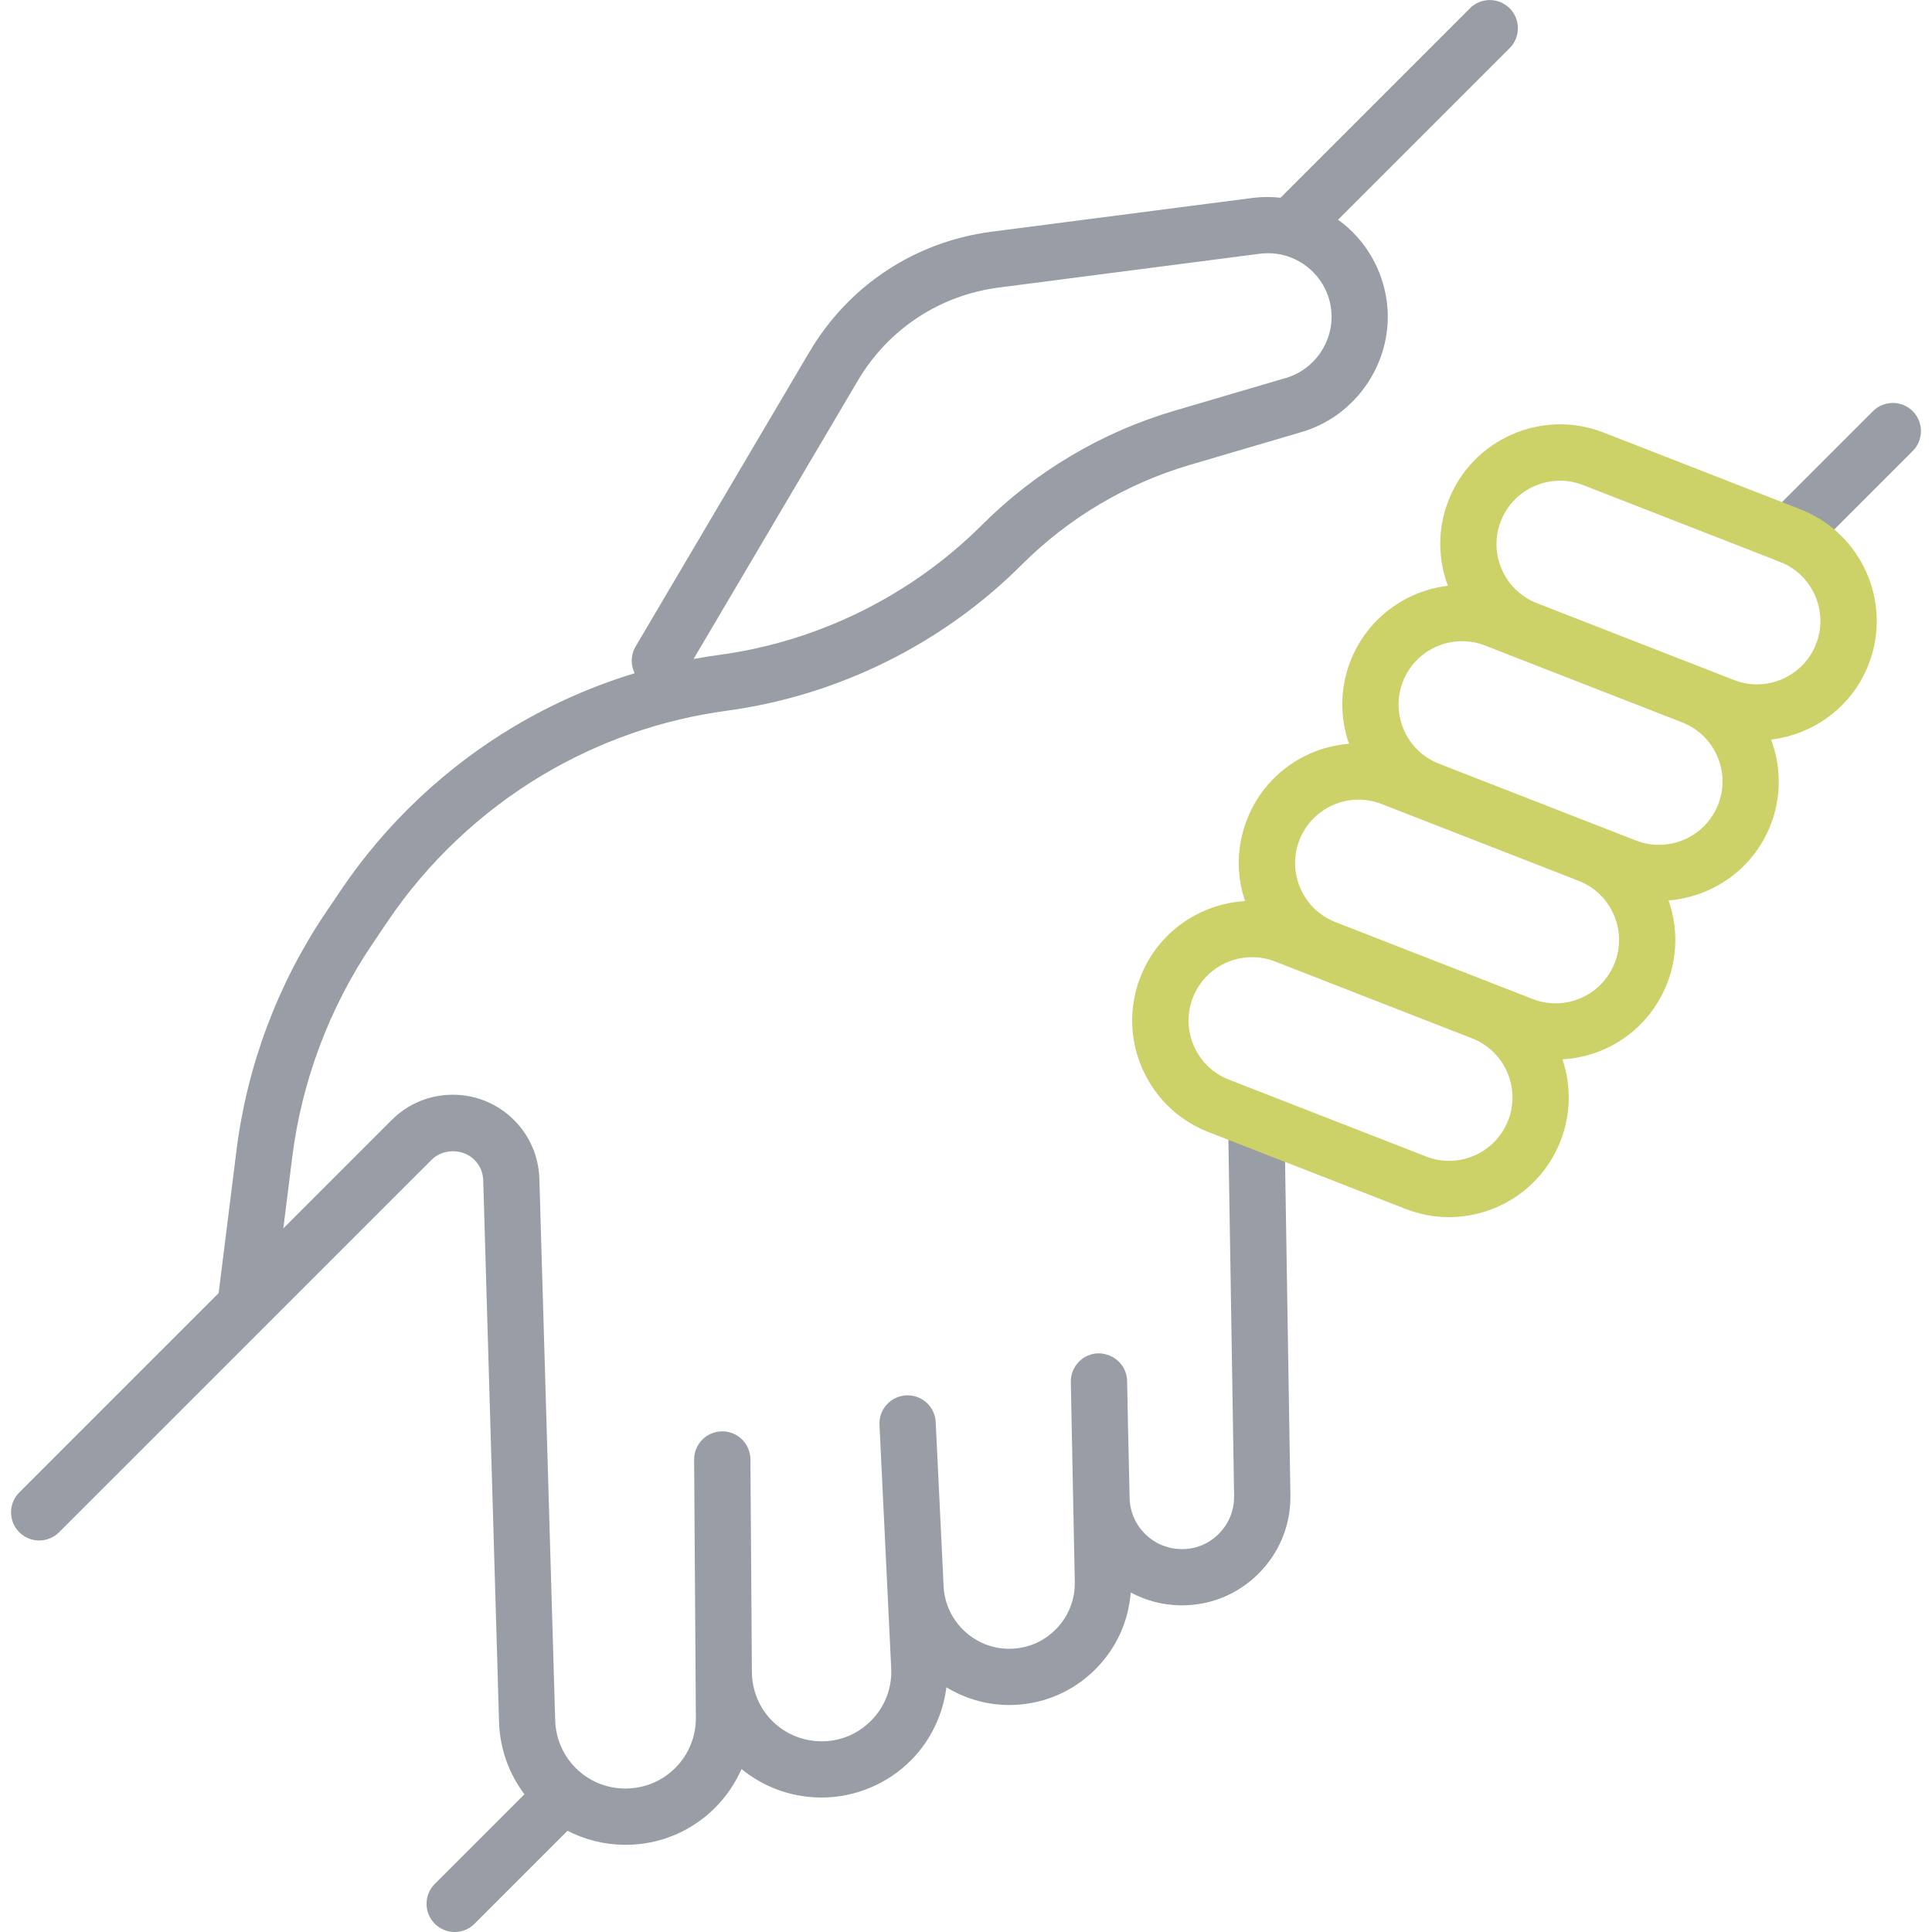 <?xml version="1.0" encoding="UTF-8"?><svg id="a" xmlns="http://www.w3.org/2000/svg" width="512" height="512" viewBox="0 0 512 512"><path d="M389.57,2.19l-50.21,50.21c-2.46-.26-4.94-.27-7.42.05l-69.13,8.95c-20.3,2.63-37.91,14.25-48.31,31.87l-46.05,78.04c-1.33,2.25-1.34,4.92-.26,7.11-11.14,3.37-21.83,8.09-31.96,14.11-18.19,10.82-34.07,25.83-45.9,43.38l-4.12,6.11c-12.6,18.69-20.73,40.4-23.53,62.76l-4.74,37.9-52.83,52.83c-2.91,2.91-2.91,7.64,0,10.55,2.91,2.91,7.64,2.91,10.55,0l98.71-98.7c3.03-3.03,8.31-3.03,11.35,0,1.45,1.45,2.28,3.38,2.34,5.44l4.19,143.51c.21,7.23,2.7,13.83,6.73,19.19l-23.76,23.76c-2.91,2.91-2.91,7.64,0,10.55,1.46,1.46,3.37,2.19,5.27,2.19s3.82-.73,5.27-2.19l24.64-24.64c4.49,2.31,9.56,3.66,14.96,3.72.14,0,.29,0,.43,0,8.92,0,17.31-3.46,23.65-9.76,3.04-3.02,5.4-6.53,7.07-10.33,5.53,4.54,12.57,7.34,20.31,7.55.3,0,.6.01.89.01,8.94,0,17.6-3.63,23.87-10.03,5.12-5.22,8.31-12,9.23-19.18,4.64,2.81,10.01,4.52,15.75,4.68.3,0,.6.01.9.01,8.58,0,16.63-3.31,22.74-9.38,5.58-5.54,8.86-12.7,9.45-20.43,3.82,2.04,8.16,3.27,12.78,3.39.27,0,.54.01.8.01,7.62,0,14.76-2.93,20.2-8.31,5.63-5.57,8.66-12.99,8.54-20.91l-1.51-94.18c-.07-4.12-3.59-7.29-7.58-7.34-4.12.07-7.41,3.46-7.34,7.58l1.51,94.18c.06,3.81-1.4,7.38-4.11,10.07-2.71,2.68-6.19,4.12-10.11,4-7.38-.2-13.3-6.14-13.47-13.53l-.43-19.2-.23-11.84c-.08-4.12-3.49-7.28-7.61-7.31-4.12.08-7.39,3.49-7.31,7.61l1.05,52.95c.09,4.8-1.73,9.31-5.13,12.69-3.41,3.38-7.86,5.15-12.73,5.05-9.04-.24-16.46-7.51-16.9-16.54l-1.05-21.76-.71-14.81s0,0,0,0l-.34-6.96c-.2-4.12-3.66-7.27-7.81-7.09-4.11.2-7.29,3.7-7.09,7.81l1.05,21.78,1.05,21.74s0,.01,0,.02l1.01,20.97c.25,5.19-1.62,10.1-5.25,13.81-3.64,3.71-8.44,5.68-13.7,5.54-10-.27-17.89-8.32-17.97-18.33l-.21-30.82-.03-3.89s0,0,0,0l-.15-21.68c-.03-4.1-3.36-7.41-7.46-7.41h-.05c-4.12.03-7.44,3.39-7.41,7.51l.17,25.57.21,30.81s0,.02,0,.03l.08,11.98c.03,5.05-1.92,9.78-5.5,13.34-3.58,3.56-8.26,5.44-13.38,5.42-10.03-.12-18.11-8.07-18.4-18.09l-4.19-143.51c-.17-5.88-2.56-11.41-6.71-15.55-4.33-4.33-10.1-6.72-16.23-6.72s-11.89,2.39-16.22,6.72l-28.69,28.69,2.36-18.87c2.51-20.05,9.8-39.51,21.1-56.27l4.12-6.11c10.61-15.74,24.84-29.2,41.15-38.9,15.05-8.95,31.48-14.68,48.84-17.03,29.4-3.97,57.15-17.71,78.13-38.7,12.36-12.37,27.77-21.51,44.55-26.44l29.61-8.71c14.22-4.18,23.78-17.95,22.75-32.74-.61-8.7-4.83-16.85-11.58-22.37-.49-.4-1.02-.76-1.54-1.13l45.5-45.5c2.91-2.91,2.91-7.64,0-10.55-2.91-2.91-7.64-2.91-10.55,0ZM340.77,100.16l-29.61,8.71c-19.17,5.64-36.77,16.08-50.89,30.21-18.69,18.68-43.4,30.92-69.58,34.46-2.31.31-4.61.68-6.89,1.1l43.54-73.78c8.05-13.63,21.67-22.62,37.37-24.66l69.13-8.95c.74-.1,1.49-.14,2.22-.14,3.87,0,7.58,1.32,10.63,3.82,3.63,2.97,5.82,7.19,6.15,11.87.55,7.85-4.52,15.15-12.07,17.37Z" fill="#999ea6"/><path d="M506.9,108.97c-2.91-2.91-7.64-2.91-10.55,0l-27.54,27.54c-2.91,2.91-2.91,7.64,0,10.55,1.46,1.46,3.37,2.19,5.27,2.19s3.82-.73,5.27-2.19l27.54-27.54c2.91-2.91,2.91-7.64,0-10.55Z" fill="#999ea6"/><path d="M477.16,134.98l-52.22-20.36c-16.31-6.36-34.73,1.74-41.09,18.04-2.86,7.32-2.87,15.27-.15,22.57-11.25,1.36-21.42,8.69-25.82,19.97-2.85,7.31-2.77,15.03-.38,21.91-3.48.28-6.93,1.11-10.23,2.55-7.76,3.41-13.73,9.63-16.81,17.53-2.73,7-2.89,14.58-.51,21.61-11.99.71-23.09,8.21-27.73,20.12-3.08,7.9-2.9,16.52.51,24.28,3.41,7.76,9.63,13.73,17.53,16.81l52.22,20.36c3.74,1.46,7.64,2.19,11.54,2.19,4.33,0,8.66-.9,12.74-2.69,7.76-3.41,13.73-9.63,16.81-17.53,2.81-7.19,2.79-14.8.5-21.6,3.72-.22,7.42-1.06,10.93-2.6,7.76-3.41,13.73-9.64,16.81-17.53,2.78-7.13,2.88-14.84.37-21.98,11.73-.96,22.49-8.34,27.05-20.01,2.86-7.34,2.87-15.3.13-22.62,11.25-1.35,21.44-8.65,25.84-19.92h0c6.35-16.3-1.74-34.73-18.04-41.09ZM399.67,296.92c-1.63,4.19-4.79,7.48-8.9,9.29-4.11,1.8-8.68,1.9-12.86.27l-52.22-20.36c-4.19-1.63-7.48-4.79-9.29-8.9-1.8-4.11-1.9-8.68-.27-12.86,2.59-6.64,8.95-10.7,15.68-10.7,2.03,0,4.09.37,6.09,1.15l52.22,20.36c8.64,3.37,12.92,13.13,9.56,21.77ZM427.91,255.18h0c-1.63,4.18-4.79,7.48-8.9,9.29-4.11,1.8-8.68,1.9-12.86.27l-52.22-20.36c-4.18-1.63-7.48-4.79-9.29-8.9-1.81-4.11-1.9-8.68-.27-12.86,1.63-4.18,4.79-7.48,8.9-9.28,2.17-.95,4.46-1.43,6.75-1.43,2.06,0,4.13.38,6.11,1.16l52.22,20.36c4.18,1.63,7.48,4.79,9.29,8.91,1.81,4.11,1.9,8.68.27,12.86ZM455.33,213.19c-3.37,8.63-13.14,12.92-21.77,9.56l-52.22-20.36c-8.64-3.37-12.92-13.13-9.56-21.77,2.59-6.64,8.95-10.7,15.68-10.7,2.03,0,4.09.37,6.09,1.15l52.22,20.36c4.18,1.63,7.48,4.79,9.29,8.9,1.81,4.11,1.9,8.68.27,12.86ZM481.29,170.65c-3.37,8.64-13.12,12.94-21.77,9.56l-52.22-20.36c-4.18-1.63-7.48-4.79-9.29-8.9-1.81-4.11-1.9-8.68-.27-12.86,2.59-6.64,8.95-10.7,15.68-10.7,2.03,0,4.08.37,6.08,1.15l52.22,20.36c8.64,3.37,12.92,13.13,9.56,21.77Z" fill="#ccd168"/></svg>